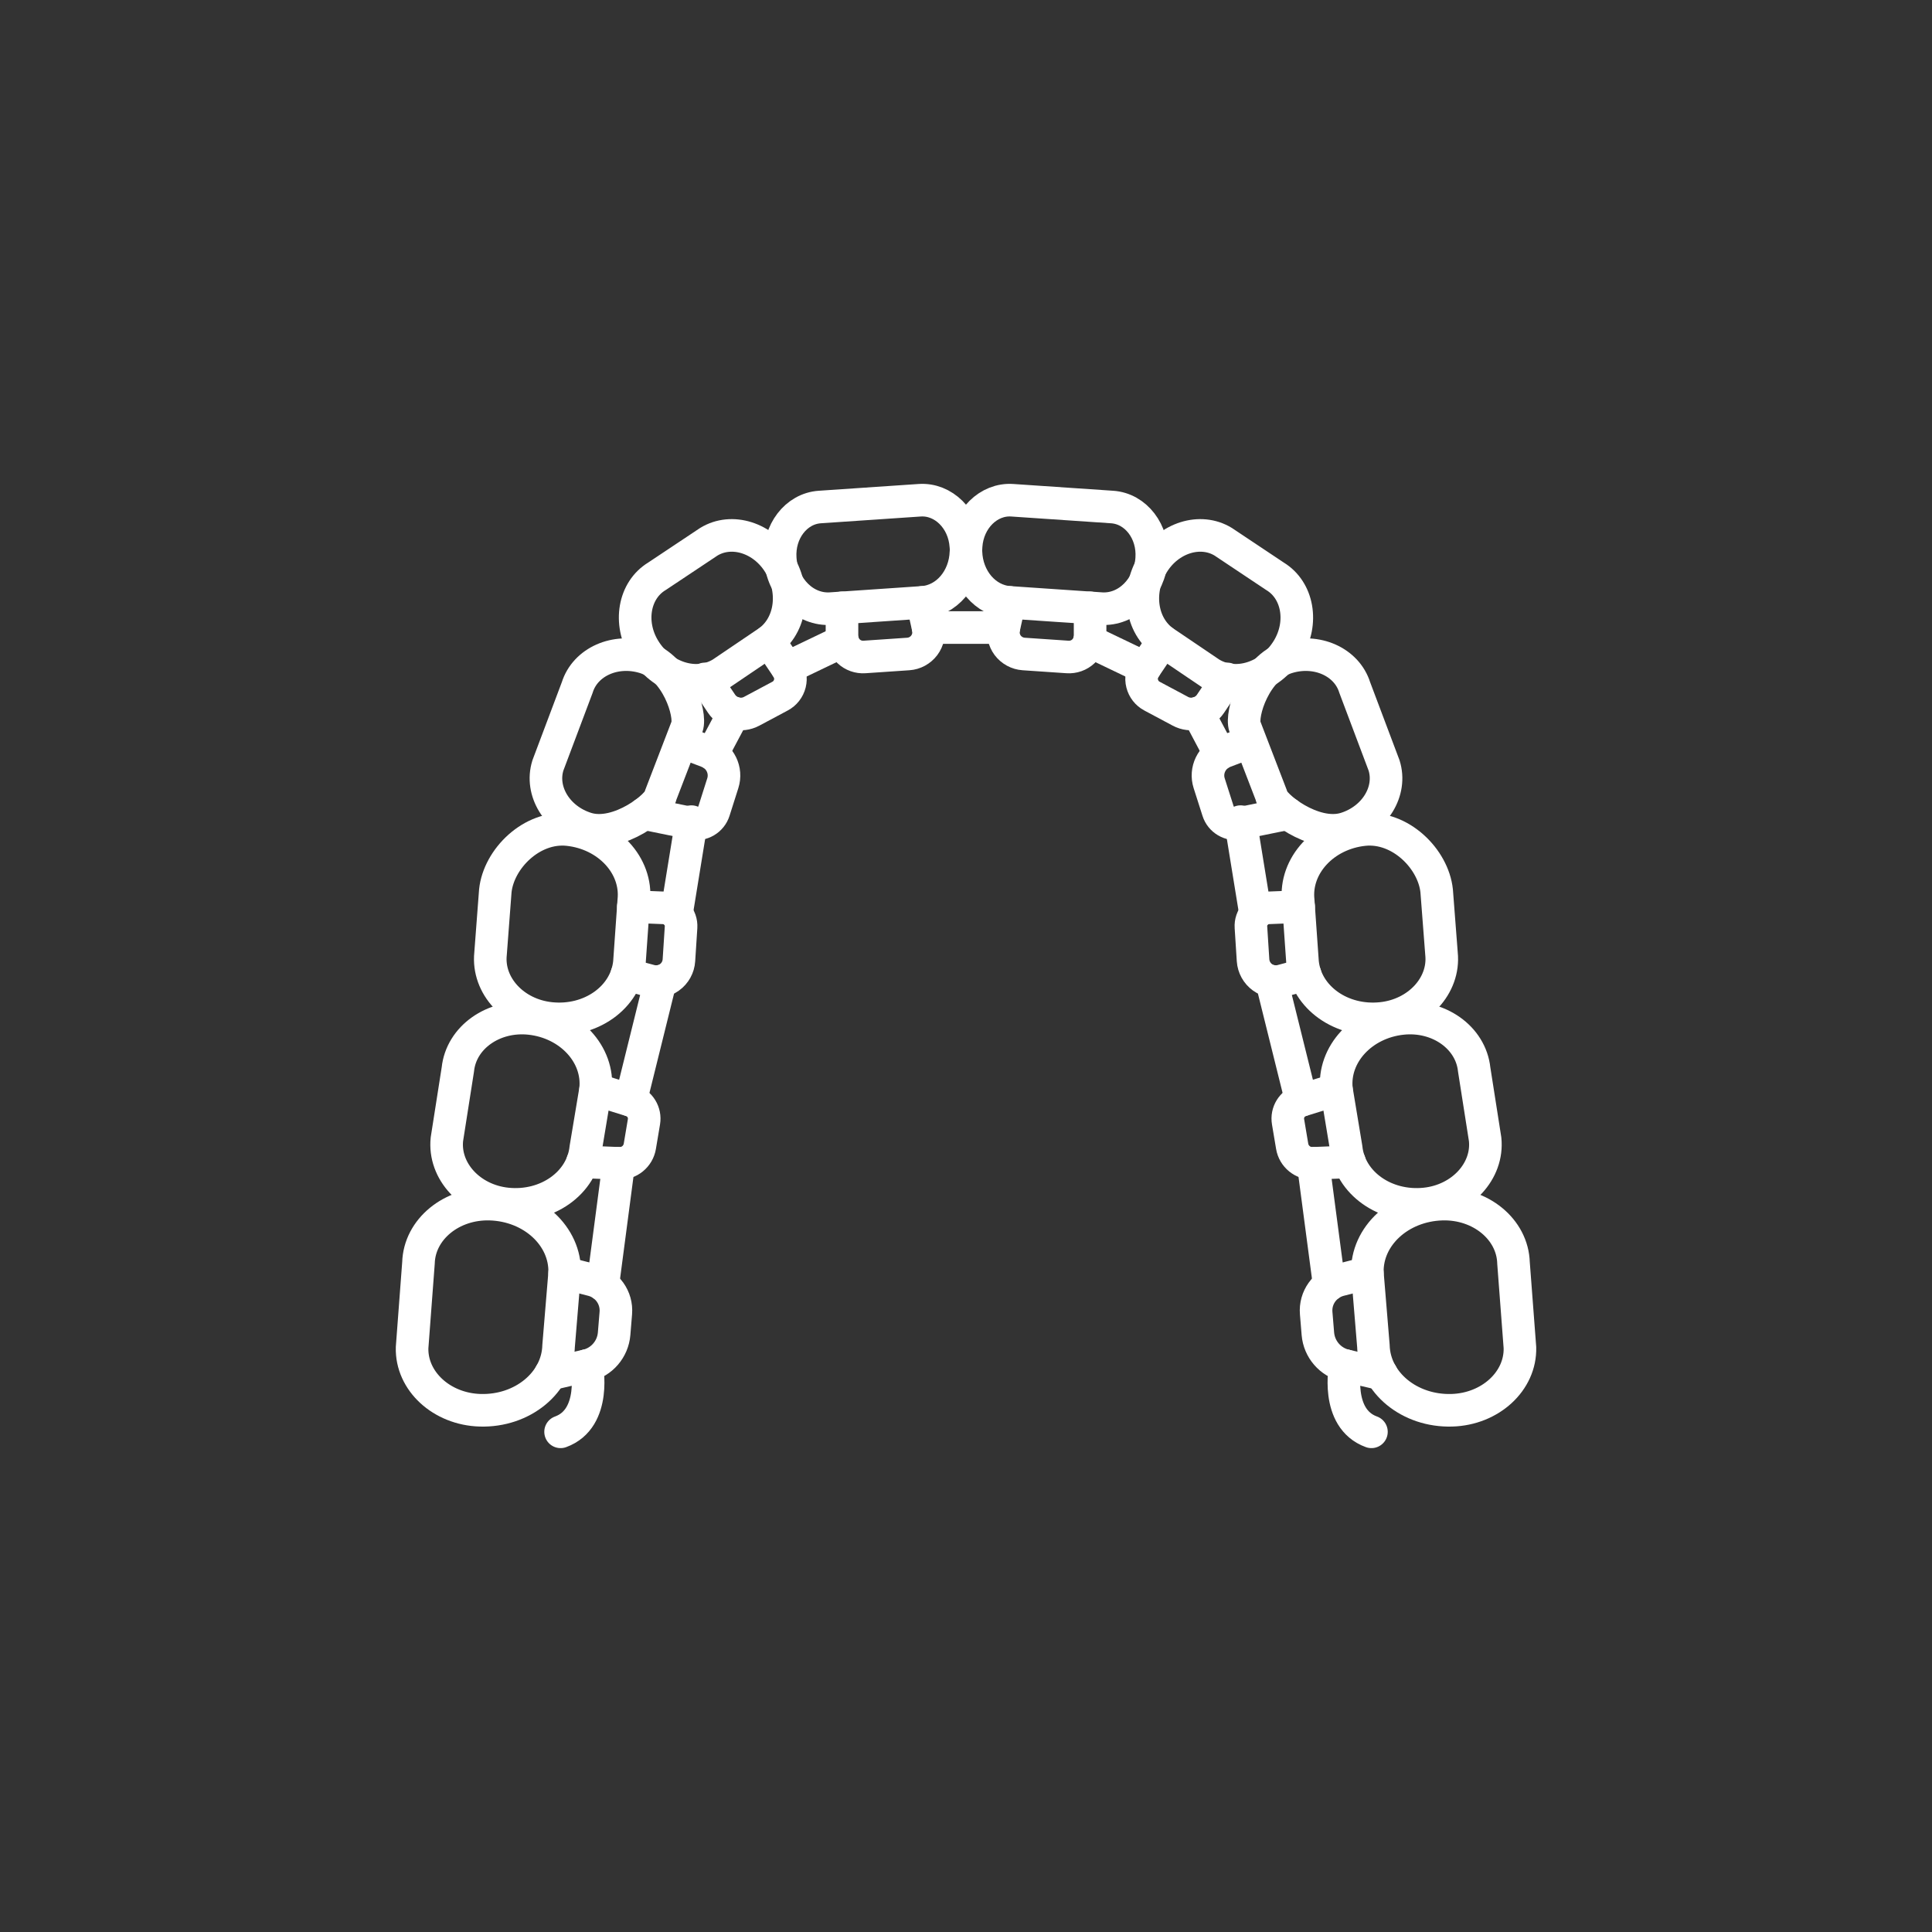 <?xml version="1.0" encoding="utf-8"?>
<!-- Generator: Adobe Illustrator 16.0.0, SVG Export Plug-In . SVG Version: 6.00 Build 0)  -->
<!DOCTYPE svg PUBLIC "-//W3C//DTD SVG 1.1//EN" "http://www.w3.org/Graphics/SVG/1.1/DTD/svg11.dtd">
<svg version="1.1" id="Layer_1" xmlns="http://www.w3.org/2000/svg" xmlns:xlink="http://www.w3.org/1999/xlink" x="0px" y="0px"
	 width="83px" height="83px" viewBox="0 0 83 83" enable-background="new 0 0 83 83" xml:space="preserve">
<rect x="0" y="0" width="83" height="83" fill="#333333" stroke="none"/>
<g>
	<path fill="none" stroke="#FFFFFF" stroke-width="1.4" stroke-linecap="round" stroke-linejoin="round" stroke-miterlimit="10" d="
		M41.5,23.555c0.001-0.034,0.002-0.068,0.005-0.102c0.078-1.153,0.966-2.032,1.983-1.962l4.289,0.291
		c1.02,0.068,1.779,1.06,1.701,2.212c-0.086,1.265-1.059,2.228-2.174,2.153l-3.937-0.268c-1.037-0.069-1.833-1.015-1.869-2.165
		c-0.037,1.15-0.831,2.096-1.87,2.165l-3.935,0.268c-1.116,0.075-2.088-0.888-2.174-2.153c-0.078-1.153,0.683-2.144,1.701-2.212
		l4.289-0.291c1.018-0.07,1.907,0.809,1.984,1.962C41.498,23.486,41.499,23.521,41.5,23.555z"/>
	<path fill="none" stroke="#FFFFFF" stroke-width="1.4" stroke-linecap="round" stroke-linejoin="round" stroke-miterlimit="10" d="
		M43.369,25.878l-0.241,1.082c-0.058,0.266,0,0.544,0.163,0.764c0.164,0.217,0.416,0.354,0.688,0.372l1.881,0.128
		c0.25,0.018,0.498-0.069,0.682-0.242s0.289-0.411,0.289-0.663v-1.206"/>
	<path fill="none" stroke="#FFFFFF" stroke-width="1.4" stroke-linecap="round" stroke-linejoin="round" stroke-miterlimit="10" d="
		M39.63,25.878l0.241,1.082c0.059,0.266-0.001,0.544-0.165,0.764c-0.164,0.217-0.414,0.354-0.686,0.372l-1.88,0.128
		c-0.25,0.018-0.497-0.069-0.68-0.242s-0.288-0.411-0.288-0.663v-1.206"/>
	<path fill="none" stroke="#FFFFFF" stroke-width="1.4" stroke-linecap="round" stroke-linejoin="round" stroke-miterlimit="10" d="
		M59.461,32.884c0.346,1.104-0.396,2.315-1.654,2.708c-1.382,0.431-3.176-1.018-3.183-1.409l-1.142-2.967
		c-0.188-0.543,0.436-2.539,1.814-2.969c1.26-0.393,2.559,0.184,2.903,1.286L59.461,32.884z"/>
	<path fill="none" stroke="#FFFFFF" stroke-width="1.4" stroke-linecap="round" stroke-linejoin="round" stroke-miterlimit="10" d="
		M23.538,32.884c-0.344,1.104,0.397,2.315,1.656,2.708c1.38,0.431,3.174-1.018,3.181-1.409l1.141-2.967
		c0.188-0.543-0.435-2.539-1.815-2.969c-1.258-0.393-2.558,0.184-2.902,1.286L23.538,32.884z"/>
	<path fill="none" stroke="#FFFFFF" stroke-width="1.4" stroke-linecap="round" stroke-linejoin="round" stroke-miterlimit="10" d="
		M54.775,24.758c0.988,0.599,1.233,2,0.55,3.126c-0.752,1.235-2.236,1.703-3.319,1.043l-1.882-1.273
		c-1.083-0.658-1.354-2.192-0.601-3.427c0.684-1.127,2.041-1.554,3.028-0.952L54.775,24.758z"/>
	<path fill="none" stroke="#FFFFFF" stroke-width="1.4" stroke-linecap="round" stroke-linejoin="round" stroke-miterlimit="10" d="
		M28.223,24.758c-0.989,0.599-1.233,2-0.548,3.126c0.75,1.235,2.237,1.703,3.32,1.043l1.881-1.273
		c1.083-0.658,1.352-2.192,0.602-3.427c-0.686-1.127-2.042-1.554-3.028-0.952L28.223,24.758z"/>
	<path fill="none" stroke="#FFFFFF" stroke-width="1.4" stroke-linecap="round" stroke-linejoin="round" stroke-miterlimit="10" d="
		M61.928,40.974c0.143,1.37-1.012,2.616-2.576,2.778c-1.718,0.18-3.235-0.896-3.393-2.399l-0.188-2.665
		c-0.156-1.503,1.106-2.869,2.821-3.048c1.566-0.162,2.985,1.258,3.128,2.632L61.928,40.974z"/>
	<path fill="none" stroke="#FFFFFF" stroke-width="1.4" stroke-linecap="round" stroke-linejoin="round" stroke-miterlimit="10" d="
		M21.074,40.974c-0.143,1.37,1.009,2.616,2.576,2.778c1.716,0.18,3.233-0.896,3.39-2.399l0.188-2.665
		c0.157-1.503-1.107-2.869-2.823-3.048c-1.565-0.162-2.983,1.258-3.126,2.632L21.074,40.974z"/>
	<path fill="none" stroke="#FFFFFF" stroke-width="1.4" stroke-linecap="round" stroke-linejoin="round" stroke-miterlimit="10" d="
		M63.802,48.943c0.144,1.371-1.012,2.617-2.575,2.779c-1.717,0.178-3.236-0.896-3.394-2.398l-0.418-2.521
		c-0.158-1.505,1.104-2.869,2.823-3.049c1.564-0.163,2.947,0.816,3.093,2.188L63.802,48.943z"/>
	<path fill="none" stroke="#FFFFFF" stroke-width="1.4" stroke-linecap="round" stroke-linejoin="round" stroke-miterlimit="10" d="
		M19.199,48.943c-0.143,1.371,1.01,2.617,2.576,2.779c1.715,0.178,3.234-0.896,3.39-2.398l0.421-2.521
		c0.157-1.505-1.107-2.869-2.823-3.049c-1.566-0.163-2.95,0.816-3.093,2.188L19.199,48.943z"/>
	<path fill="none" stroke="#FFFFFF" stroke-width="1.4" stroke-linecap="round" stroke-linejoin="round" stroke-miterlimit="10" d="
		M65.297,57.893c0.039,1.438-1.27,2.646-2.926,2.693c-1.816,0.053-3.324-1.188-3.369-2.768l-0.259-3.135
		c-0.046-1.58,1.391-2.9,3.206-2.953c1.656-0.049,3.031,1.084,3.072,2.523L65.297,57.893z"/>
	<path fill="none" stroke="#FFFFFF" stroke-width="1.4" stroke-linecap="round" stroke-linejoin="round" stroke-miterlimit="10" d="
		M17.704,57.893c-0.041,1.438,1.268,2.646,2.925,2.693c1.816,0.053,3.325-1.188,3.369-2.768l0.26-3.135
		c0.045-1.58-1.391-2.9-3.205-2.953c-1.658-0.049-3.034,1.084-3.075,2.523L17.704,57.893z"/>
	<path fill="none" stroke="#FFFFFF" stroke-width="1.4" stroke-linecap="round" stroke-linejoin="round" stroke-miterlimit="10" d="
		M53.693,31.878l-1.09,0.413c-0.545,0.207-0.832,0.803-0.656,1.356l0.38,1.189c0.122,0.389,0.521,0.623,0.921,0.54l2.075-0.423"/>
	<path fill="none" stroke="#FFFFFF" stroke-width="1.4" stroke-linecap="round" stroke-linejoin="round" stroke-miterlimit="10" d="
		M29.306,31.878l1.09,0.413c0.544,0.207,0.832,0.803,0.656,1.356l-0.378,1.189c-0.123,0.389-0.521,0.623-0.922,0.54l-2.076-0.423"/>
	<path fill="none" stroke="#FFFFFF" stroke-width="1.4" stroke-linecap="round" stroke-linejoin="round" stroke-miterlimit="10" d="
		M49.961,27.545l-0.773,1.146c-0.133,0.196-0.179,0.442-0.119,0.675c0.058,0.232,0.211,0.429,0.422,0.54l1.218,0.65
		c0.448,0.241,1.008,0.101,1.293-0.32l0.72-1.069"/>
	<path fill="none" stroke="#FFFFFF" stroke-width="1.4" stroke-linecap="round" stroke-linejoin="round" stroke-miterlimit="10" d="
		M33.039,27.545l0.774,1.146c0.135,0.196,0.177,0.442,0.12,0.675c-0.057,0.232-0.211,0.429-0.422,0.54l-1.218,0.65
		c-0.449,0.241-1.006,0.101-1.292-0.32l-0.72-1.069"/>
	<path fill="none" stroke="#FFFFFF" stroke-width="1.4" stroke-linecap="round" stroke-linejoin="round" stroke-miterlimit="10" d="
		M55.791,38.95l-1.301,0.052c-0.211,0.009-0.411,0.102-0.551,0.258c-0.142,0.158-0.213,0.363-0.198,0.574l0.091,1.42
		c0.02,0.294,0.169,0.562,0.406,0.733c0.24,0.172,0.541,0.227,0.824,0.15l1.008-0.27"/>
	<path fill="none" stroke="#FFFFFF" stroke-width="1.4" stroke-linecap="round" stroke-linejoin="round" stroke-miterlimit="10" d="
		M27.209,38.95l1.301,0.052c0.21,0.009,0.408,0.102,0.55,0.258c0.14,0.158,0.212,0.363,0.199,0.574l-0.092,1.42
		c-0.019,0.294-0.167,0.562-0.406,0.733c-0.238,0.172-0.541,0.227-0.824,0.15l-1.007-0.27"/>
	<path fill="none" stroke="#FFFFFF" stroke-width="1.4" stroke-linecap="round" stroke-linejoin="round" stroke-miterlimit="10" d="
		M57.415,46.805l-1.513,0.471c-0.395,0.121-0.635,0.513-0.566,0.918l0.176,1.048c0.071,0.438,0.461,0.755,0.902,0.735l1.561-0.063"
		/>
	<path fill="none" stroke="#FFFFFF" stroke-width="1.4" stroke-linecap="round" stroke-linejoin="round" stroke-miterlimit="10" d="
		M25.586,46.805l1.513,0.471c0.392,0.121,0.633,0.513,0.565,0.918l-0.176,1.048c-0.071,0.438-0.46,0.755-0.904,0.735l-1.558-0.063"
		/>
	<path fill="none" stroke="#FFFFFF" stroke-width="1.4" stroke-linecap="round" stroke-linejoin="round" stroke-miterlimit="10" d="
		M58.743,54.686l-1.191,0.305c-0.635,0.164-1.063,0.763-1.008,1.42l0.073,0.888c0.055,0.663,0.531,1.216,1.178,1.368l1.557,0.361"/>
	<path fill="none" stroke="#FFFFFF" stroke-width="1.4" stroke-linecap="round" stroke-linejoin="round" stroke-miterlimit="10" d="
		M24.257,54.686l1.19,0.305c0.637,0.164,1.063,0.763,1.009,1.42l-0.073,0.888c-0.055,0.663-0.531,1.216-1.178,1.368l-1.554,0.361"/>
	
		<line fill="none" stroke="#FFFFFF" stroke-width="1.4" stroke-linecap="round" stroke-linejoin="round" stroke-miterlimit="10" x1="46.8" y1="27.545" x2="49.188" y2="28.69"/>
	
		<line fill="none" stroke="#FFFFFF" stroke-width="1.4" stroke-linecap="round" stroke-linejoin="round" stroke-miterlimit="10" x1="36.201" y1="27.545" x2="33.813" y2="28.69"/>
	
		<line fill="none" stroke="#FFFFFF" stroke-width="1.4" stroke-linecap="round" stroke-linejoin="round" stroke-miterlimit="10" x1="53.295" y1="35.298" x2="53.939" y2="39.26"/>
	
		<line fill="none" stroke="#FFFFFF" stroke-width="1.4" stroke-linecap="round" stroke-linejoin="round" stroke-miterlimit="10" x1="29.705" y1="35.298" x2="29.061" y2="39.26"/>
	
		<line fill="none" stroke="#FFFFFF" stroke-width="1.4" stroke-linecap="round" stroke-linejoin="round" stroke-miterlimit="10" x1="54.631" y1="42.154" x2="55.902" y2="47.273"/>
	
		<line fill="none" stroke="#FFFFFF" stroke-width="1.4" stroke-linecap="round" stroke-linejoin="round" stroke-miterlimit="10" x1="28.368" y1="42.154" x2="27.1" y2="47.273"/>
	
		<line fill="none" stroke="#FFFFFF" stroke-width="1.4" stroke-linecap="round" stroke-linejoin="round" stroke-miterlimit="10" x1="56.414" y1="49.977" x2="57.104" y2="55.2"/>
	
		<line fill="none" stroke="#FFFFFF" stroke-width="1.4" stroke-linecap="round" stroke-linejoin="round" stroke-miterlimit="10" x1="26.584" y1="49.977" x2="25.897" y2="55.2"/>
	<path fill="none" stroke="#FFFFFF" stroke-width="1.4" stroke-linecap="round" stroke-linejoin="round" stroke-miterlimit="10" d="
		M57.795,58.665c0,0-0.458,2.274,1.123,2.847"/>
	<path fill="none" stroke="#FFFFFF" stroke-width="1.4" stroke-linecap="round" stroke-linejoin="round" stroke-miterlimit="10" d="
		M25.205,58.665c0,0,0.458,2.274-1.122,2.847"/>
	
		<line fill="none" stroke="#FFFFFF" stroke-width="1.4" stroke-linecap="round" stroke-linejoin="round" stroke-miterlimit="10" x1="43.128" y1="26.96" x2="39.871" y2="26.96"/>
	
		<line fill="none" stroke="#FFFFFF" stroke-width="1.4" stroke-linecap="round" stroke-linejoin="round" stroke-miterlimit="10" x1="51.471" y1="30.627" x2="52.404" y2="32.39"/>
	
		<line fill="none" stroke="#FFFFFF" stroke-width="1.4" stroke-linecap="round" stroke-linejoin="round" stroke-miterlimit="10" x1="31.53" y1="30.627" x2="30.593" y2="32.39"/>
</g>
</svg>
